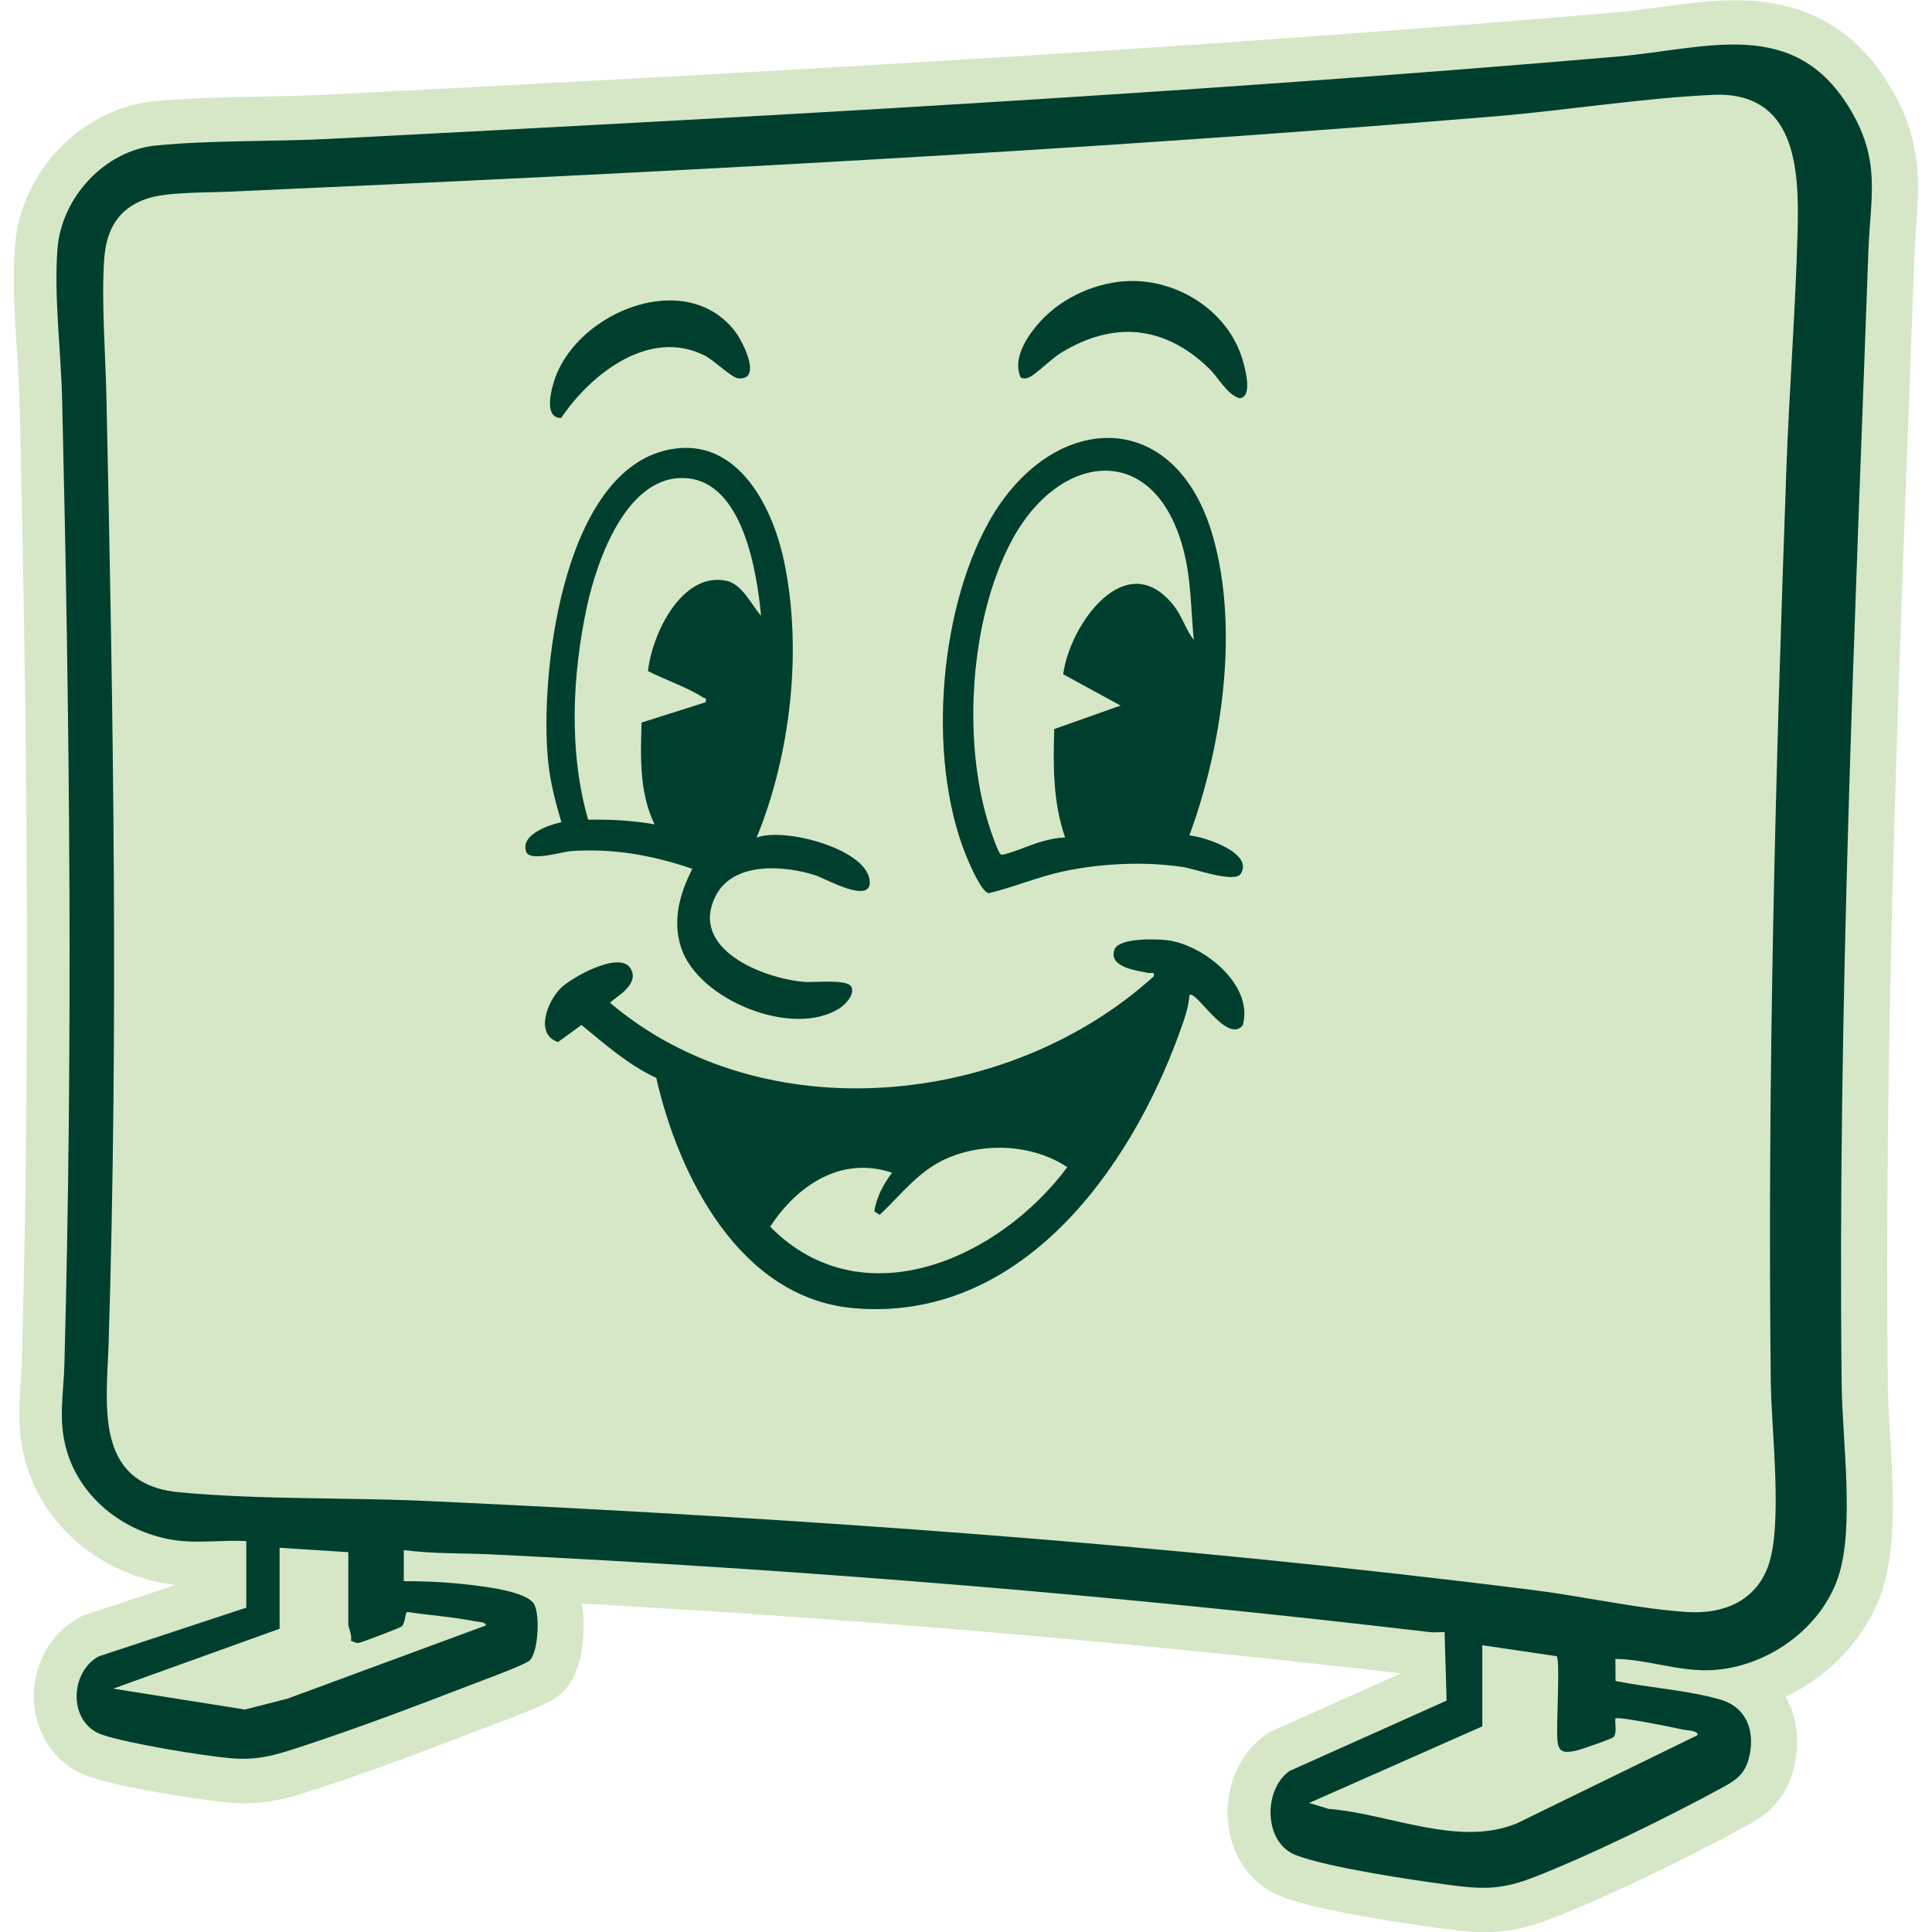 <?xml version="1.0" encoding="UTF-8"?>
<svg xmlns="http://www.w3.org/2000/svg" id="Layer_1" data-name="Layer 1" viewBox="0 0 250 250">
  <defs>
    <style>
      .cls-1 {
        fill: #003f2d;
      }

      .cls-2 {
        fill: #d5e7c7;
      }
    </style>
  </defs>
  <path class="cls-2" d="M247.96,29.12c-.09,1.22-.18,2.48-.23,3.8-.26,7.3-.53,14.59-.81,21.88-1.52,40.71-3.1,82.81-2.64,124.33.02,1.76.15,3.92.28,6.21.42,6.93.88,14.78-1.01,20.48-2,6.02-6.68,10.98-12.49,13.73,1.53,2.7,1.94,6.13.94,9.7-1.24,4.41-4.4,6.14-6.1,7.06-6.9,3.77-17.81,9.15-25.44,12.07-2.96,1.13-5.53,1.64-8.33,1.64-1.88,0-3.76-.23-5.53-.47-5.72-.77-16.02-2.33-20.73-4.11-3.77-1.43-6.35-4.85-6.91-9.17-.6-4.65,1.26-9.27,4.76-11.76l.47-.33,17.08-7.65c-34.83-4.03-70.41-7.06-105.99-9.03.23,1.19.3,2.54.21,4.06-.2,3.31-1.09,5.79-2.66,7.37-1.07,1.07-2.07,1.62-8.78,4.15-.36.13-.64.24-.82.31-7.08,2.73-14.61,5.59-21.73,7.93l-.43.14c-2.94.97-5.71,1.88-9.4,1.88-.61,0-1.24-.03-1.87-.08-3.64-.29-14.04-1.93-18.15-3.32-4.05-1.36-6.81-4.94-7.21-9.35-.42-4.68,1.84-9.1,5.77-11.26l.47-.26,12.06-3.98c-9.45-1.07-17.25-7.56-19.54-16.33-.96-3.66-.73-6.87-.53-9.69.07-.9.13-1.76.15-2.61.98-36.24.89-74.69-.29-124.64-.05-2.03-.19-4.21-.34-6.52-.29-4.53-.59-9.21-.24-13.59.76-9.54,8.65-17.71,17.97-18.6,4.56-.44,9.35-.53,13.98-.62,3.03-.05,5.89-.11,8.68-.25,56.02-2.89,110.89-5.87,166.34-10.62,1.9-.16,3.88-.43,5.79-.69,3.23-.44,6.57-.9,9.86-.9,9.05,0,15.63,3.73,20.14,11.39,4.05,6.89,3.65,12.41,3.25,17.73Z"></path>
  <g>
    <path class="cls-1" d="M23.68,199.42c-6.95-.59-13.37-5.28-15.16-12.12-.98-3.74-.29-7.01-.19-10.69,1.13-41.76.7-83.19-.29-124.93-.15-6.17-1.08-13.43-.6-19.52.52-6.59,6.1-12.7,12.79-13.34,7.19-.69,15.12-.48,22.41-.85,55.51-2.86,111.12-5.89,166.53-10.64,11.72-1,23.08-5.38,30.35,6.99,3.92,6.68,2.49,11.23,2.24,18.42-1.75,48.85-3.99,97.51-3.45,146.47.08,7.03,1.69,18.44-.43,24.81-2.25,6.78-9.26,11.71-16.34,12.09-4.3.23-8.26-1.38-12.51-1.45l.02,2.86c4.33.88,9.33,1.18,13.54,2.4,3.58,1.03,4.62,4.37,3.66,7.79-.53,1.89-1.69,2.68-3.32,3.57-6.85,3.74-17.51,8.98-24.73,11.74-4.19,1.6-6.7,1.43-11.04.84-4.77-.64-15.27-2.21-19.46-3.8s-4.28-8.44-.85-10.89l20.34-9.11-.26-8.86c-.61-.03-1.25.07-1.87,0-40.35-4.76-80.88-8.09-121.46-10.06-3.77-.18-7.62-.06-11.35-.56v4.02c2.23.01,4.53.07,6.75.29s8.82.81,10.05,2.59c.86,1.24.63,6.25-.5,7.38-.55.55-6.38,2.69-7.61,3.16-6.89,2.66-14.46,5.53-21.46,7.83-3.35,1.1-5.79,1.97-9.44,1.68s-13.46-1.92-16.78-3.04c-4.44-1.49-4.31-8.04-.5-10.15l19.11-6.31v-8.61c-2.66-.16-5.56.22-8.18,0ZM221.62,12.28c-9.09.4-19.02,2.02-28.23,2.78-54.6,4.52-109.29,7.33-163.97,9.75-2.96.13-7.95.02-10.55.94-3.66,1.29-5.13,4.07-5.39,7.82-.37,5.34.17,12.3.29,17.83.89,41.09,1.56,81.15.29,122.3-.25,7.98-1.97,18.33,9.06,19.39,10.3.99,21.72.66,32.17,1.14,48.19,2.23,95.38,5.51,143.24,11.54,6.33.8,13.66,2.45,19.86,2.83,4.6.28,8.77-1.41,10.41-5.95,1.93-5.31.41-17.64.34-23.76-.45-39.48.6-78.65,2.01-118.04.37-10.28,1.19-20.69,1.46-30.99.21-8.04-.21-18.06-10.98-17.59ZM45.08,200.85l-8.9-.57v10.48l-21.53,7.75,17.05,2.7,5.49-1.4,25.69-9.48c0-.47-.98-.45-1.34-.52-2.91-.58-5.89-.79-8.83-1.22-.34.09-.2,1.41-.75,1.88-.23.19-5.26,2.11-5.59,2.13-.3.02-.68-.18-.97-.3.2-.66-.33-1.75-.33-2.11v-9.33ZM191.81,212.91v10.48l-22.4,9.91,2.52.77c7.87.62,16.83,5,24.37,1.86l23.36-11.4c.17-.59-1.43-.62-1.87-.72-1.11-.25-8.44-1.75-8.76-1.44-.09.7.27,1.98-.29,2.44-.31.25-4.27,1.62-4.87,1.74-1.27.25-2.13.33-2.32-1.15-.24-1.77.38-10.4-.11-11.09l-9.64-1.42Z"></path>
    <path class="cls-1" d="M153.91,128.78c-.11,1.61-.68,3.17-1.22,4.67-6.48,18.05-20.73,37.75-42.28,35.82-14.7-1.32-22.59-17.05-25.49-29.79-3.62-1.67-6.62-4.35-9.68-6.85l-3.03,2.21c-3.03-.99-1.4-5.2.29-6.92,1.39-1.42,7.54-4.84,9.02-2.71,1.59,2.28-2.56,4.18-2.56,4.57,19.82,16.78,51.67,13.52,70.34-3.45.13-.68-.31-.35-.71-.43-1.45-.32-5.09-.69-4.41-2.95.49-1.65,5.51-1.46,6.91-1.28,4.64.59,11.19,5.78,9.72,11.01-2.07,2.49-6.1-4.73-6.92-3.9ZM115.43,151.75c-6.6-2.22-12.3,1.65-15.77,6.99,11.99,12.12,29.69,4.08,38.45-7.71-4.42-2.91-10.47-3.25-15.32-1.25-3.84,1.59-6.02,4.66-8.95,7.42l-.7-.45c.27-1.85,1.18-3.51,2.29-5Z"></path>
    <path class="cls-1" d="M97.91,108.39c3.47-1.37,13.95,1.37,14.6,5.39.57,3.5-5.73-.11-6.98-.51-4-1.3-10.63-1.8-12.9,2.62-3.55,6.91,6.11,10.73,11.46,11.17,1.26.1,5.45-.39,6.04.58s-.74,2.34-1.49,2.83c-6.05,3.9-18.28-1.06-20.5-7.83-1.16-3.55-.19-7,1.45-10.21-5.13-1.76-10.18-2.67-15.65-2.3-1.24.08-5.38,1.42-5.85.09-.78-2.23,2.9-3.46,4.55-3.83-.73-2.49-1.41-5.04-1.69-7.64-1.18-11.13,1.71-36.94,14.94-40.41,9.12-2.39,13.97,6.75,15.55,14.22,2.43,11.46.88,25.06-3.54,35.84ZM98.48,79.68c-.54-5.68-2.33-17.22-9.62-17.8-7.74-.61-11.63,10.65-12.92,16.65-1.9,8.86-2.36,18.8.17,27.54,2.89-.06,5.74.11,8.59.6-1.98-4.09-1.82-8.72-1.68-13.17l8.29-2.63c.14-.67-.09-.46-.37-.64-2-1.29-4.93-2.29-7.09-3.39.48-4.67,4.33-12.89,10.12-11.69,2.09.43,3.24,3.1,4.51,4.53Z"></path>
    <path class="cls-1" d="M153.91,108.1c1.82.16,8.4,2.24,6.63,4.98-.79,1.22-5.94-.65-7.42-.88-5-.76-10.69-.49-15.63.58-3.25.7-6.33,2.03-9.55,2.8-.82-.13-2.03-2.82-2.41-3.65-5.68-12.46-4.22-32.42,2.39-44.33,8.03-14.46,24.23-15.33,29.07,1.95,3.35,11.96,1.15,27.04-3.08,38.54ZM154.48,82.83c-.4-3.99-.31-7.74-1.35-11.71-3.72-14.2-16.1-12.66-22.24-1.12-5.39,10.14-6.37,25.78-2.96,36.66.21.67,1.19,3.65,1.57,3.9s3.92-1.26,4.82-1.52c1.13-.33,2.31-.66,3.51-.66-1.58-4.53-1.56-9.3-1.41-14.04l8.58-3.04-7.42-4.05c.81-6.37,8.13-16.74,14.31-8.87,1.12,1.42,1.52,3.06,2.59,4.44Z"></path>
    <path class="cls-1" d="M145.52,36.4c6.39-.48,13.06,3.53,15.12,9.69.36,1.06,1.63,5.38-.27,5.44-1.65-.54-2.67-2.64-3.91-3.84-5.75-5.58-12.36-6.21-19.19-2.02-1.21.74-3.2,2.74-4.05,3.13-.4.19-.77.26-1.17.02-.96-2.33.6-4.86,2.04-6.62,2.75-3.36,7.1-5.48,11.42-5.81Z"></path>
    <path class="cls-1" d="M72.61,54.08c-2.31.03-1.28-3.75-.76-5.21,3.06-8.53,16.79-14.16,23.19-6.09,1.02,1.28,3.7,6.49.47,6.17-.87-.09-3.09-2.31-4.28-2.92-7.14-3.65-14.76,2.33-18.61,8.05Z"></path>
  </g>
</svg>
